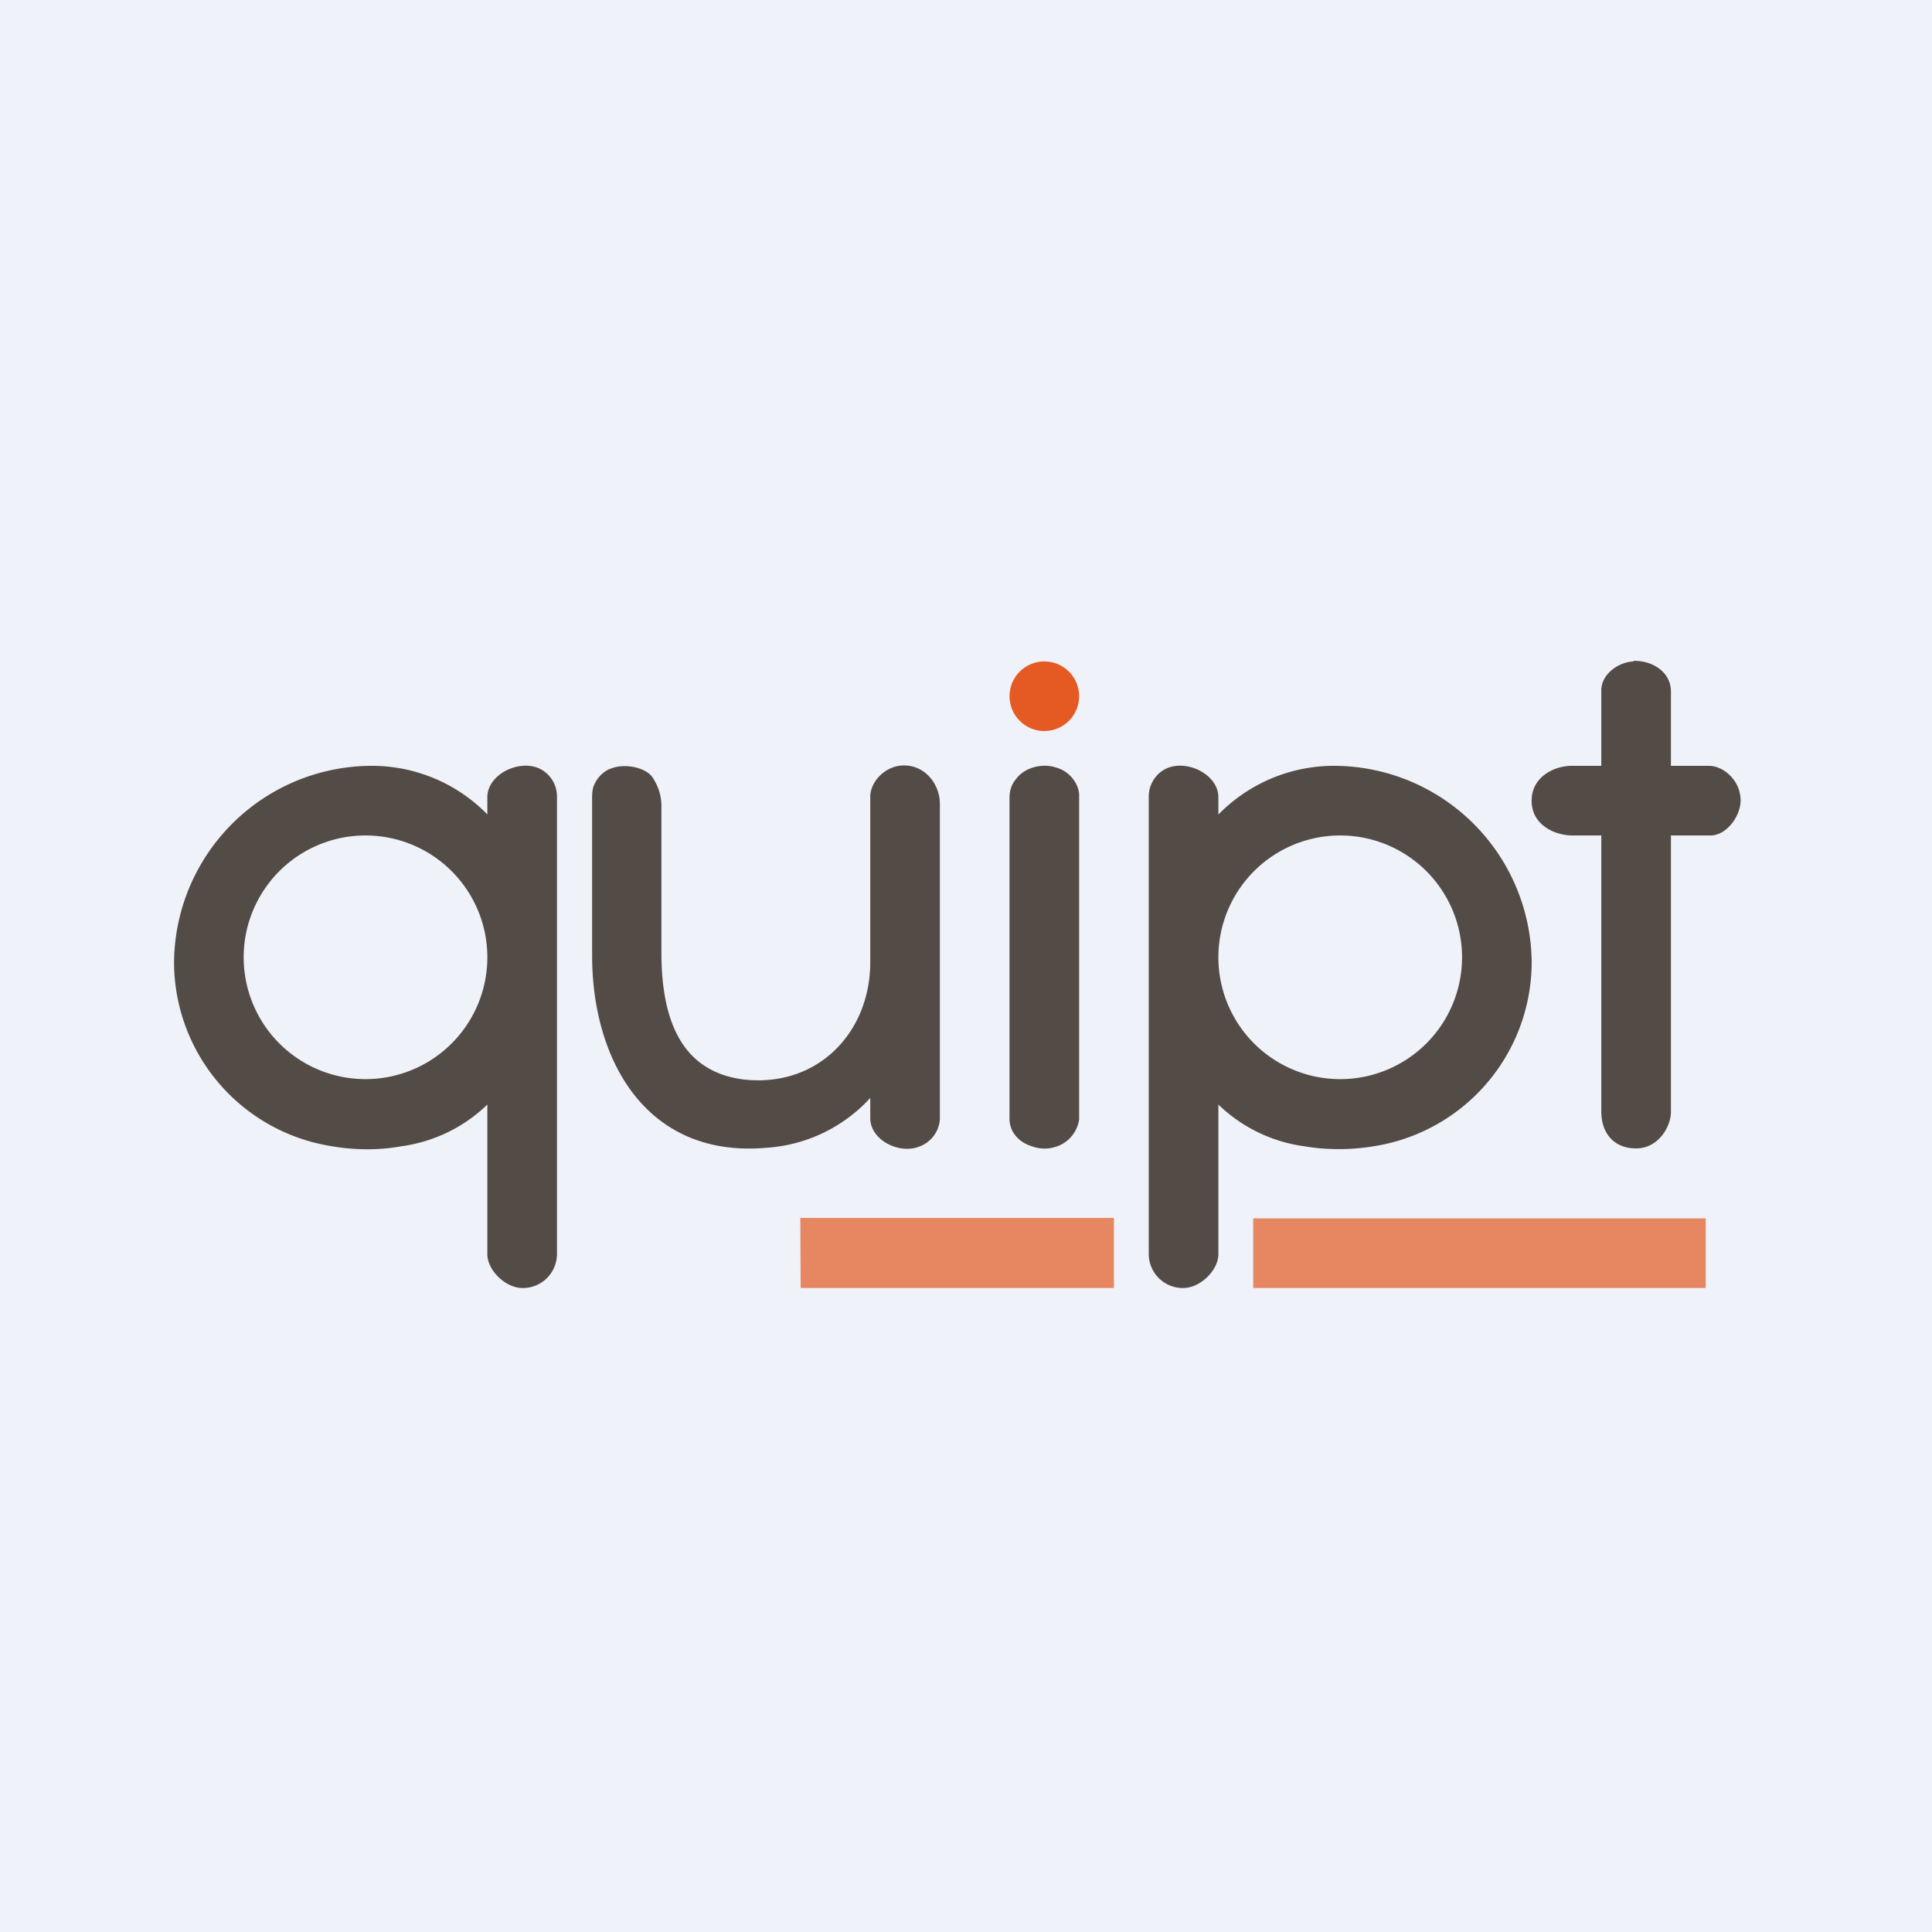 <?xml version="1.0" encoding="UTF-8"?>
<!-- generated by Finnhub -->
<svg viewBox="0 0 55.5 55.5" xmlns="http://www.w3.org/2000/svg">
<path d="M 0,0 H 55.5 V 55.5 H 0 Z" fill="rgb(239, 242, 248)"/>
<path d="M 46.92,18.985 C 47.5,18.97 48,19.33 48,19.86 V 22 H 49.09 C 49.5,22 49.91,22.38 49.98,22.8 C 50.11,23.32 49.64,24 49.14,24 H 48 V 31.93 C 48.01,32.33 47.66,32.99 47,32.99 C 46.36,32.99 46,32.55 46,31.93 V 24 H 45.18 C 44.63,24 43.97,23.67 44,22.96 C 44.02,22.33 44.62,22.01 45.13,22 H 46 V 19.86 C 45.98,19.39 46.47,19.02 46.93,19 Z M 29.18,22.39 C 29.41,22.06 29.92,21.91 30.34,22.05 C 30.7,22.15 30.97,22.47 31,22.81 V 32.16 A 0.97,0.97 0 0,1 30.27,32.96 C 30.06,33.02 29.82,33 29.62,32.92 A 0.92,0.92 0 0,1 29.1,32.52 A 0.8,0.8 0 0,1 29,32.09 V 22.93 C 29,22.73 29.05,22.54 29.18,22.39 Z M 17.5,22.1 C 17.92,21.9 18.57,22.05 18.75,22.34 C 18.91,22.59 18.99,22.83 19,23.11 V 27.41 C 19.01,29.11 19.46,30.77 21.36,31.01 C 23.48,31.25 25,29.67 25,27.64 V 22.89 C 25,22.44 25.44,22.01 25.92,21.99 C 26.57,21.96 27,22.53 27,23.09 V 32.14 A 0.9,0.9 0 0,1 26.4,32.94 C 25.83,33.16 25.02,32.76 25,32.14 V 31.54 A 4.43,4.43 0 0,1 22.04,32.97 C 18.52,33.29 16.99,30.38 17.01,27.4 V 23.1 C 17.01,22.94 17,22.78 17.04,22.62 A 0.9,0.9 0 0,1 17.51,22.09 Z" fill="rgb(82, 75, 70)"/>
<path d="M 13.99,23.385 A 4.64,4.64 0 0,0 10.73,22 A 5.69,5.69 0 0,0 5,27.66 A 5.36,5.36 0 0,0 9.18,32.86 C 9.95,33.03 10.75,33.07 11.52,32.93 A 4.4,4.4 0 0,0 14,31.73 V 36.03 C 14,36.48 14.5,36.98 14.98,37 A 0.98,0.98 0 0,0 16,36.03 V 22.88 A 0.89,0.89 0 0,0 15.54,22.1 C 14.94,21.78 14,22.24 14,22.9 V 23.4 Z M 10.5,31 A 3.5,3.5 0 1,0 10.5,24 A 3.5,3.5 0 0,0 10.5,31 Z M 35,23.4 A 4.64,4.64 0 0,1 38.27,22 A 5.69,5.69 0 0,1 44,27.66 A 5.36,5.36 0 0,1 39.82,32.86 C 39.05,33.03 38.25,33.06 37.48,32.93 A 4.4,4.4 0 0,1 35,31.73 V 36.03 C 35,36.48 34.5,36.98 34.02,37 A 0.98,0.98 0 0,1 33,36.03 V 22.88 C 33,22.56 33.18,22.25 33.46,22.1 C 34.06,21.78 35,22.24 35,22.9 V 23.4 Z M 38.5,31 A 3.5,3.5 0 1,1 38.5,24 A 3.5,3.5 0 0,1 38.5,31 Z" fill="rgb(82, 75, 70)" fill-rule="evenodd"/>
<circle cx="30" cy="20" r="1" fill="rgb(229, 90, 34)"/>
<path d="M 22.99,34.985 H 32 V 37 H 23 Z M 36,35 H 49 V 37 H 36 Z" fill="rgb(229, 90, 34)" fill-opacity=".7"/>
</svg>
